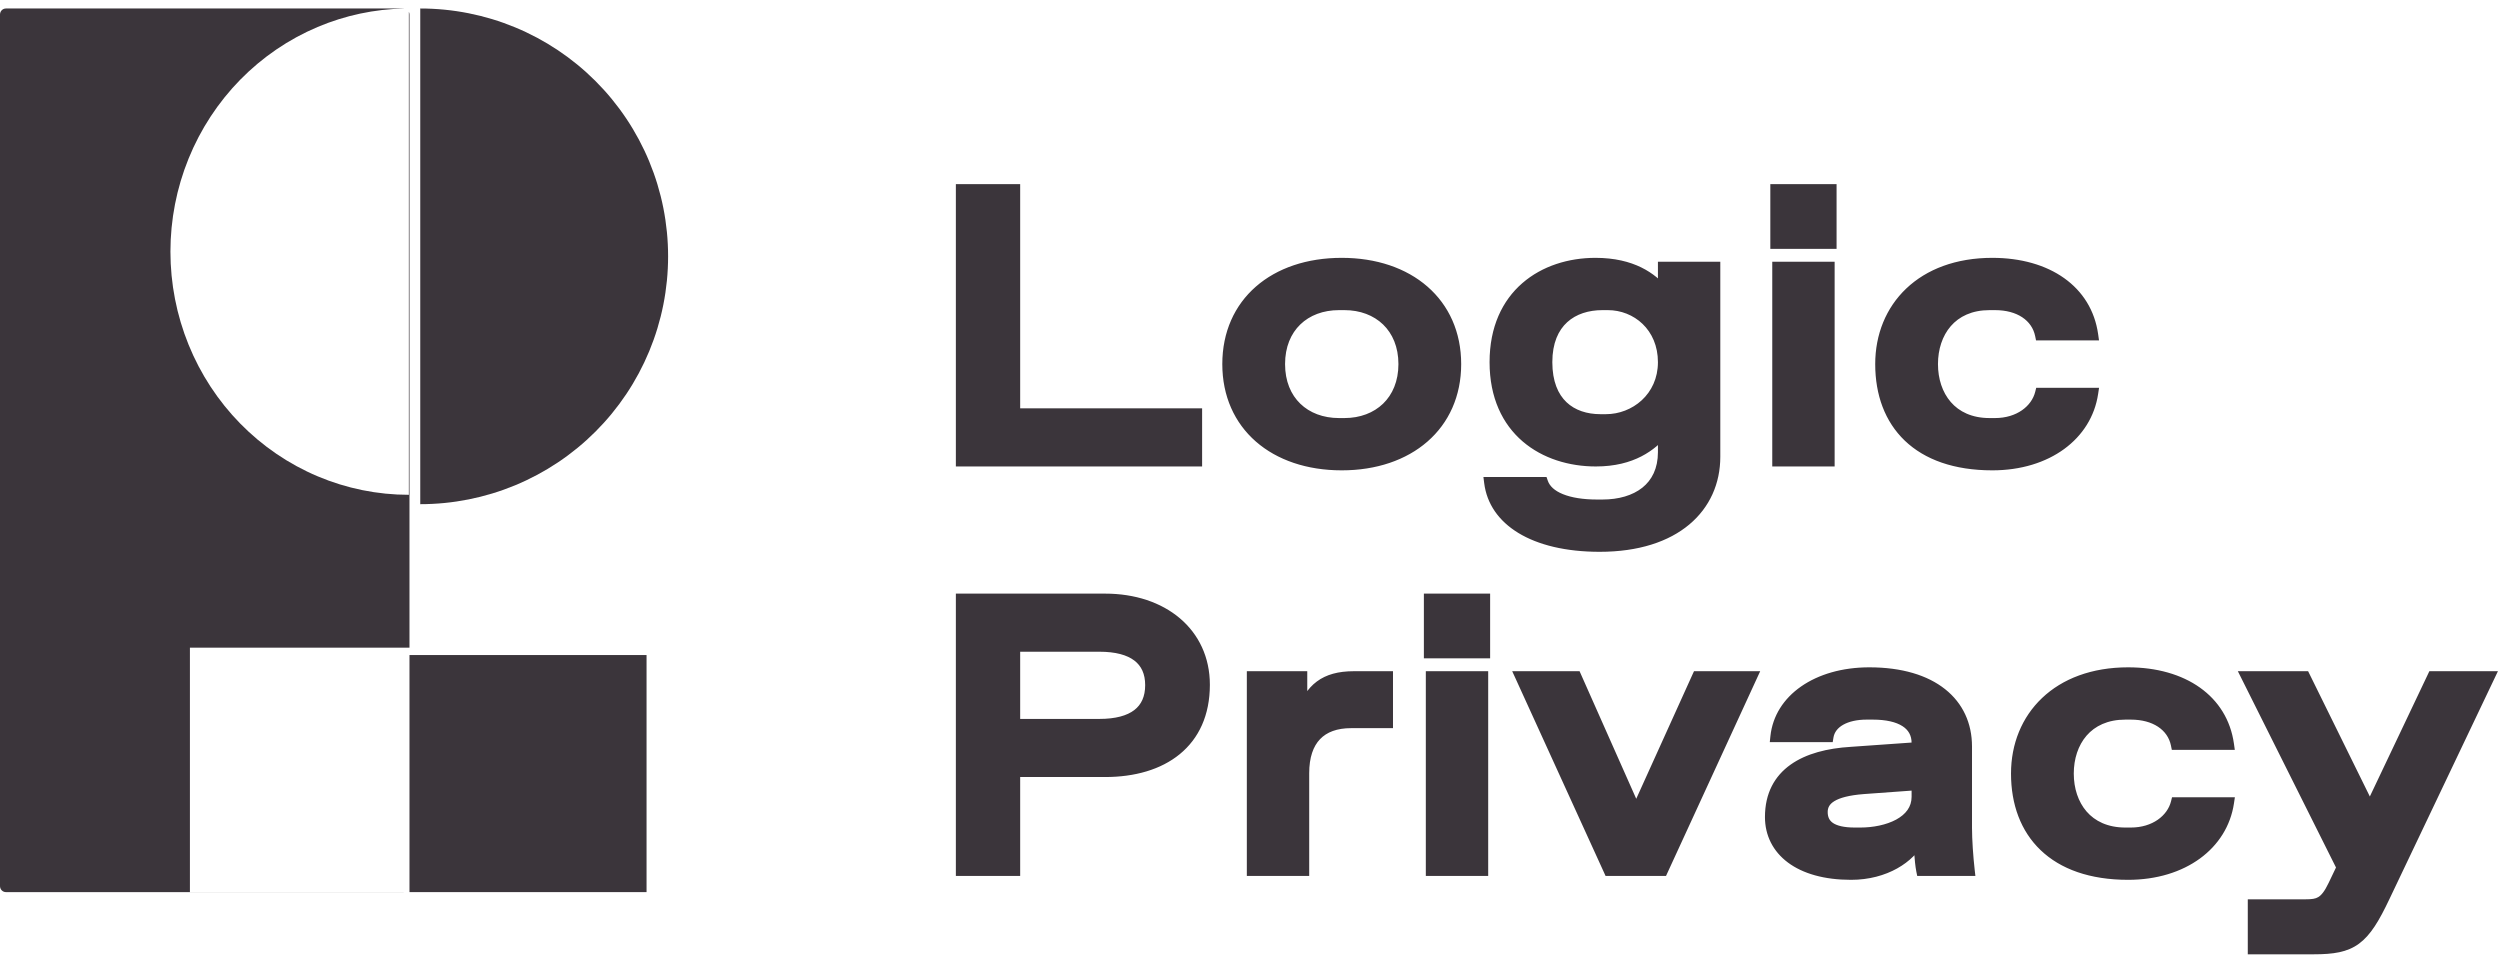 <svg width="116" height="45" viewBox="0 0 116 45" fill="none" xmlns="http://www.w3.org/2000/svg">
<g clip-path="url(#clip0_1355_9408)">
<path fill-rule="evenodd" clip-rule="evenodd" d="M0 0.674C0 0.519 0.123 0.394 0.275 0.394H18.725C18.736 0.394 18.747 0.394 18.758 0.396C17.378 0.423 16.014 0.713 14.738 1.252C13.395 1.819 12.176 2.65 11.148 3.698C10.121 4.746 9.306 5.99 8.75 7.359C8.194 8.727 7.908 10.194 7.908 11.676C7.908 13.158 8.194 14.625 8.75 15.994C9.306 17.363 10.121 18.607 11.148 19.654C12.176 20.702 13.395 21.533 14.738 22.1C16.08 22.667 17.518 22.959 18.971 22.959V11.676V0.549C18.99 0.587 19 0.63 19 0.674L19 30.053H8.812V41.393H18.733C18.73 41.394 18.727 41.394 18.725 41.394H0.275C0.123 41.394 0 41.268 0 41.113V0.674Z" fill="#3B353B"/>
<path d="M19.5 0.394C21.01 0.394 22.506 0.691 23.901 1.269C25.296 1.847 26.564 2.694 27.632 3.762C28.7 4.83 29.547 6.097 30.125 7.493C30.703 8.888 31 10.383 31 11.894C31 13.404 30.703 14.899 30.125 16.294C29.547 17.69 28.7 18.957 27.632 20.025C26.564 21.093 25.296 21.94 23.901 22.518C22.506 23.096 21.01 23.394 19.5 23.394L19.5 11.894V0.394Z" fill="#3B353B"/>
<path d="M30 30.394H19V41.394H30L30 30.394Z" fill="#3B353B"/>
<path d="M55.528 21.394V19.198H47.086V8.794H44.602V21.394H55.528ZM62.257 21.574C65.371 21.574 67.549 19.738 67.549 16.894C67.549 14.05 65.371 12.214 62.257 12.214C59.125 12.214 56.965 14.05 56.965 16.894C56.965 19.738 59.125 21.574 62.257 21.574ZM62.131 19.648C60.547 19.648 59.377 18.604 59.377 16.894C59.377 15.184 60.547 14.14 62.131 14.14H62.383C63.949 14.14 65.137 15.184 65.137 16.894C65.137 18.604 63.949 19.648 62.383 19.648H62.131ZM74.226 25.354C77.754 25.354 79.572 23.518 79.572 21.196V12.394H77.178V13.528C76.656 12.898 75.738 12.214 74.028 12.214C71.634 12.214 69.366 13.654 69.366 16.804C69.366 19.99 71.67 21.394 74.046 21.394C75.738 21.394 76.638 20.674 77.178 20.044V20.98C77.178 22.636 75.936 23.428 74.352 23.428H74.1C72.768 23.428 71.814 23.068 71.58 22.384H69.114C69.33 24.112 71.112 25.354 74.226 25.354ZM74.262 19.468C72.912 19.468 71.778 18.694 71.778 16.804C71.778 14.914 72.984 14.14 74.352 14.14H74.604C75.936 14.14 77.178 15.148 77.178 16.804C77.178 18.46 75.846 19.468 74.514 19.468H74.262ZM84.967 11.296V8.794H82.393V11.296H84.967ZM84.877 21.394V12.394H82.483V21.394H84.877ZM92.444 21.574C95.018 21.574 96.818 20.17 97.106 18.244H94.676C94.478 19.036 93.668 19.648 92.57 19.648H92.318C90.536 19.648 89.672 18.352 89.672 16.894C89.672 15.436 90.536 14.14 92.318 14.14H92.57C93.668 14.14 94.496 14.662 94.676 15.544H97.106C96.818 13.492 95.018 12.214 92.444 12.214C89.168 12.214 87.26 14.266 87.26 16.894C87.26 19.648 88.988 21.574 92.444 21.574ZM47.086 40.394V35.804H51.28C53.944 35.804 55.888 34.472 55.888 31.772C55.888 29.36 53.944 27.794 51.28 27.794H44.602V40.394H47.086ZM47.086 29.99H51.01C52.576 29.99 53.386 30.62 53.386 31.79C53.386 32.978 52.576 33.608 51.01 33.608H47.086V29.99ZM60.497 40.394V35.876C60.497 34.328 61.289 33.536 62.693 33.536H64.385V31.394H62.819C61.451 31.394 60.803 31.97 60.407 33.104V31.394H58.103V40.394H60.497ZM68.892 30.296V27.794H66.318V30.296H68.892ZM68.802 40.394V31.394H66.408V40.394H68.802ZM75.919 37.676L73.129 31.394H70.555L74.659 40.394H77.143L81.283 31.394H78.763L75.919 37.676ZM85.888 40.574C87.49 40.574 88.624 39.782 89.037 38.972C89.037 39.062 89.073 39.944 89.163 40.394H91.377C91.305 39.764 91.251 38.954 91.251 38.414V34.634C91.251 32.636 89.686 31.214 86.734 31.214C84.285 31.214 82.576 32.474 82.395 34.184H84.826C84.933 33.518 85.653 33.14 86.608 33.14H86.895C88.192 33.14 88.948 33.608 88.948 34.472V34.688L85.888 34.904C83.781 35.03 82.144 35.858 82.144 37.91C82.144 39.458 83.475 40.574 85.888 40.574ZM86.067 38.648C84.987 38.648 84.555 38.288 84.555 37.676C84.555 37.1 85.059 36.704 86.463 36.596L88.948 36.416V36.974C88.948 38.144 87.561 38.648 86.32 38.648H86.067ZM98.745 40.574C101.319 40.574 103.119 39.17 103.407 37.244H100.977C100.779 38.036 99.969 38.648 98.871 38.648H98.619C96.837 38.648 95.973 37.352 95.973 35.894C95.973 34.436 96.837 33.14 98.619 33.14H98.871C99.969 33.14 100.797 33.662 100.977 34.544H103.407C103.119 32.492 101.319 31.214 98.745 31.214C95.469 31.214 93.561 33.266 93.561 35.894C93.561 38.648 95.289 40.574 98.745 40.574ZM109.964 37.532L106.94 31.394H104.24L108.669 40.25L108.273 41.078C107.877 41.906 107.57 41.978 106.977 41.978H104.546V44.03H107.355C109.155 44.03 109.676 43.652 110.649 41.6L115.509 31.394H112.881L109.964 37.532Z" fill="#3B353B"/>
<path d="M55.528 21.394V21.644H55.778V21.394H55.528ZM55.528 19.198H55.778V18.948H55.528V19.198ZM47.086 19.198H46.836V19.448H47.086V19.198ZM47.086 8.794H47.336V8.544H47.086V8.794ZM44.602 8.794V8.544H44.352V8.794H44.602ZM44.602 21.394H44.352V21.644H44.602V21.394ZM55.778 21.394V19.198H55.278V21.394H55.778ZM55.528 18.948H47.086V19.448H55.528V18.948ZM47.336 19.198V8.794H46.836V19.198H47.336ZM47.086 8.544H44.602V9.044H47.086V8.544ZM44.352 8.794V21.394H44.852V8.794H44.352ZM44.602 21.644H55.528V21.144H44.602V21.644ZM62.257 21.824C63.862 21.824 65.247 21.35 66.235 20.488C67.226 19.624 67.799 18.384 67.799 16.894H67.299C67.299 18.247 66.783 19.347 65.906 20.112C65.026 20.879 63.766 21.324 62.257 21.324V21.824ZM67.799 16.894C67.799 15.403 67.226 14.163 66.235 13.299C65.247 12.437 63.862 11.964 62.257 11.964V12.464C63.766 12.464 65.026 12.908 65.906 13.675C66.783 14.44 67.299 15.54 67.299 16.894H67.799ZM62.257 11.964C60.643 11.964 59.258 12.437 58.272 13.299C57.283 14.164 56.715 15.404 56.715 16.894H57.215C57.215 15.539 57.727 14.439 58.601 13.675C59.478 12.908 60.739 12.464 62.257 12.464V11.964ZM56.715 16.894C56.715 18.383 57.283 19.623 58.272 20.488C59.258 21.35 60.643 21.824 62.257 21.824V21.324C60.739 21.324 59.478 20.879 58.601 20.112C57.727 19.348 57.215 18.248 57.215 16.894H56.715ZM62.131 19.398C61.394 19.398 60.771 19.155 60.334 18.732C59.898 18.31 59.627 17.689 59.627 16.894H59.127C59.127 17.808 59.441 18.564 59.986 19.091C60.529 19.618 61.283 19.898 62.131 19.898V19.398ZM59.627 16.894C59.627 16.098 59.898 15.477 60.334 15.055C60.771 14.632 61.394 14.39 62.131 14.39V13.89C61.283 13.89 60.529 14.169 59.986 14.696C59.441 15.223 59.127 15.979 59.127 16.894H59.627ZM62.131 14.39H62.383V13.89H62.131V14.39ZM62.383 14.39C63.11 14.39 63.733 14.631 64.174 15.055C64.612 15.478 64.887 16.099 64.887 16.894H65.387C65.387 15.978 65.067 15.222 64.52 14.695C63.975 14.17 63.222 13.89 62.383 13.89V14.39ZM64.887 16.894C64.887 17.688 64.612 18.309 64.174 18.732C63.733 19.156 63.11 19.398 62.383 19.398V19.898C63.222 19.898 63.975 19.617 64.52 19.092C65.067 18.565 65.387 17.809 65.387 16.894H64.887ZM62.383 19.398H62.131V19.898H62.383V19.398ZM79.572 12.394H79.822V12.144H79.572V12.394ZM77.178 12.394V12.144H76.928V12.394H77.178ZM77.178 13.528L76.986 13.687L77.428 14.221V13.528H77.178ZM77.178 20.044H77.428V19.368L76.988 19.881L77.178 20.044ZM71.58 22.384L71.817 22.303L71.759 22.134H71.58V22.384ZM69.114 22.384V22.134H68.831L68.866 22.415L69.114 22.384ZM74.226 25.604C76.032 25.604 77.431 25.134 78.383 24.337C79.338 23.537 79.822 22.426 79.822 21.196H79.322C79.322 22.287 78.897 23.255 78.062 23.954C77.223 24.655 75.949 25.104 74.226 25.104V25.604ZM79.822 21.196V12.394H79.322V21.196H79.822ZM79.572 12.144H77.178V12.644H79.572V12.144ZM76.928 12.394V13.528H77.428V12.394H76.928ZM77.371 13.368C76.805 12.686 75.819 11.964 74.028 11.964V12.464C75.658 12.464 76.507 13.109 76.986 13.687L77.371 13.368ZM74.028 11.964C72.784 11.964 71.556 12.338 70.635 13.139C69.709 13.944 69.116 15.163 69.116 16.804H69.616C69.616 15.294 70.157 14.218 70.964 13.516C71.775 12.809 72.879 12.464 74.028 12.464V11.964ZM69.116 16.804C69.116 18.462 69.719 19.682 70.652 20.483C71.58 21.279 72.812 21.644 74.046 21.644V21.144C72.904 21.144 71.796 20.806 70.978 20.104C70.166 19.406 69.616 18.331 69.616 16.804H69.116ZM74.046 21.644C75.826 21.644 76.791 20.879 77.368 20.206L76.988 19.881C76.485 20.468 75.65 21.144 74.046 21.144V21.644ZM76.928 20.044V20.98H77.428V20.044H76.928ZM76.928 20.98C76.928 21.738 76.647 22.276 76.204 22.629C75.752 22.989 75.106 23.178 74.352 23.178V23.678C75.182 23.678 75.95 23.47 76.515 23.02C77.088 22.564 77.428 21.877 77.428 20.98H76.928ZM74.352 23.178H74.1V23.678H74.352V23.178ZM74.1 23.178C73.453 23.178 72.917 23.09 72.522 22.93C72.127 22.771 71.902 22.552 71.817 22.303L71.344 22.465C71.492 22.899 71.861 23.202 72.335 23.394C72.809 23.585 73.415 23.678 74.1 23.678V23.178ZM71.58 22.134H69.114V22.634H71.58V22.134ZM68.866 22.415C69.106 24.337 71.071 25.604 74.226 25.604V25.104C71.153 25.104 69.554 23.886 69.362 22.352L68.866 22.415ZM74.262 19.218C73.633 19.218 73.08 19.038 72.686 18.663C72.295 18.291 72.028 17.697 72.028 16.804H71.528C71.528 17.8 71.829 18.538 72.342 19.026C72.852 19.511 73.541 19.718 74.262 19.718V19.218ZM72.028 16.804C72.028 15.915 72.31 15.321 72.72 14.948C73.135 14.57 73.713 14.39 74.352 14.39V13.89C73.624 13.89 72.914 14.096 72.384 14.578C71.85 15.064 71.528 15.803 71.528 16.804H72.028ZM74.352 14.39H74.604V13.89H74.352V14.39ZM74.604 14.39C75.807 14.39 76.928 15.295 76.928 16.804H77.428C77.428 15.001 76.065 13.89 74.604 13.89V14.39ZM76.928 16.804C76.928 18.302 75.728 19.218 74.514 19.218V19.718C75.964 19.718 77.428 18.617 77.428 16.804H76.928ZM74.514 19.218H74.262V19.718H74.514V19.218ZM84.967 11.296V11.546H85.217V11.296H84.967ZM84.967 8.794H85.217V8.544H84.967V8.794ZM82.393 8.794V8.544H82.143V8.794H82.393ZM82.393 11.296H82.143V11.546H82.393V11.296ZM84.877 21.394V21.644H85.127V21.394H84.877ZM84.877 12.394H85.127V12.144H84.877V12.394ZM82.483 12.394V12.144H82.233V12.394H82.483ZM82.483 21.394H82.233V21.644H82.483V21.394ZM85.217 11.296V8.794H84.717V11.296H85.217ZM84.967 8.544H82.393V9.044H84.967V8.544ZM82.143 8.794V11.296H82.643V8.794H82.143ZM82.393 11.546H84.967V11.046H82.393V11.546ZM85.127 21.394V12.394H84.627V21.394H85.127ZM84.877 12.144H82.483V12.644H84.877V12.144ZM82.233 12.394V21.394H82.733V12.394H82.233ZM82.483 21.644H84.877V21.144H82.483V21.644ZM97.106 18.244L97.353 18.28L97.396 17.994H97.106V18.244ZM94.676 18.244V17.994H94.481L94.433 18.183L94.676 18.244ZM94.676 15.544L94.431 15.594L94.472 15.794H94.676V15.544ZM97.106 15.544V15.794H97.394L97.354 15.509L97.106 15.544ZM92.444 21.824C95.106 21.824 97.042 20.362 97.353 18.28L96.859 18.207C96.594 19.977 94.93 21.324 92.444 21.324V21.824ZM97.106 17.994H94.676V18.494H97.106V17.994ZM94.433 18.183C94.269 18.841 93.579 19.398 92.57 19.398V19.898C93.757 19.898 94.687 19.23 94.919 18.304L94.433 18.183ZM92.57 19.398H92.318V19.898H92.57V19.398ZM92.318 19.398C91.493 19.398 90.903 19.1 90.516 18.654C90.124 18.202 89.922 17.576 89.922 16.894H89.422C89.422 17.67 89.652 18.42 90.138 18.981C90.628 19.547 91.361 19.898 92.318 19.898V19.398ZM89.922 16.894C89.922 16.212 90.124 15.585 90.516 15.133C90.903 14.687 91.493 14.39 92.318 14.39V13.89C91.361 13.89 90.628 14.24 90.138 14.806C89.652 15.367 89.422 16.118 89.422 16.894H89.922ZM92.318 14.39H92.57V13.89H92.318V14.39ZM92.57 14.39C93.597 14.39 94.283 14.869 94.431 15.594L94.921 15.494C94.709 14.454 93.739 13.89 92.57 13.89V14.39ZM94.676 15.794H97.106V15.294H94.676V15.794ZM97.354 15.509C97.043 13.294 95.098 11.964 92.444 11.964V12.464C94.938 12.464 96.593 13.689 96.859 15.578L97.354 15.509ZM92.444 11.964C90.753 11.964 89.392 12.494 88.451 13.387C87.511 14.28 87.01 15.517 87.01 16.894H87.51C87.51 15.642 87.963 14.54 88.796 13.749C89.628 12.959 90.859 12.464 92.444 12.464V11.964ZM87.01 16.894C87.01 18.323 87.46 19.564 88.383 20.447C89.306 21.329 90.67 21.824 92.444 21.824V21.324C90.762 21.324 89.534 20.855 88.729 20.086C87.924 19.317 87.51 18.218 87.51 16.894H87.01ZM47.086 40.394V40.644H47.336V40.394H47.086ZM47.086 35.804V35.554H46.836V35.804H47.086ZM44.602 27.794V27.544H44.352V27.794H44.602ZM44.602 40.394H44.352V40.644H44.602V40.394ZM47.086 29.99V29.74H46.836V29.99H47.086ZM47.086 33.608H46.836V33.858H47.086V33.608ZM47.336 40.394V35.804H46.836V40.394H47.336ZM47.086 36.054H51.28V35.554H47.086V36.054ZM51.28 36.054C52.65 36.054 53.865 35.711 54.741 34.993C55.625 34.27 56.138 33.187 56.138 31.772H55.638C55.638 33.056 55.179 33.989 54.425 34.607C53.663 35.23 52.574 35.554 51.28 35.554V36.054ZM56.138 31.772C56.138 30.493 55.62 29.428 54.745 28.687C53.872 27.949 52.66 27.544 51.28 27.544V28.044C52.564 28.044 53.656 28.421 54.422 29.069C55.184 29.714 55.638 30.638 55.638 31.772H56.138ZM51.28 27.544H44.602V28.044H51.28V27.544ZM44.352 27.794V40.394H44.852V27.794H44.352ZM44.602 40.644H47.086V40.144H44.602V40.644ZM47.086 30.24H51.01V29.74H47.086V30.24ZM51.01 30.24C51.766 30.24 52.297 30.392 52.634 30.65C52.959 30.898 53.136 31.268 53.136 31.79H53.636C53.636 31.141 53.408 30.611 52.937 30.252C52.477 29.902 51.821 29.74 51.01 29.74V30.24ZM53.136 31.79C53.136 32.321 52.958 32.696 52.633 32.946C52.296 33.205 51.766 33.358 51.01 33.358V33.858C51.82 33.858 52.478 33.696 52.938 33.342C53.409 32.98 53.636 32.446 53.636 31.79H53.136ZM51.01 33.358H47.086V33.858H51.01V33.358ZM47.336 33.608V29.99H46.836V33.608H47.336ZM60.497 40.394V40.644H60.747V40.394H60.497ZM64.385 33.536V33.786H64.635V33.536H64.385ZM64.385 31.394H64.635V31.144H64.385V31.394ZM60.407 33.104H60.157L60.643 33.186L60.407 33.104ZM60.407 31.394H60.657V31.144H60.407V31.394ZM58.103 31.394V31.144H57.853V31.394H58.103ZM58.103 40.394H57.853V40.644H58.103V40.394ZM60.747 40.394V35.876H60.247V40.394H60.747ZM60.747 35.876C60.747 35.142 60.934 34.628 61.249 34.298C61.562 33.969 62.037 33.786 62.693 33.786V33.286C61.944 33.286 61.321 33.498 60.888 33.953C60.455 34.406 60.247 35.062 60.247 35.876H60.747ZM62.693 33.786H64.385V33.286H62.693V33.786ZM64.635 33.536V31.394H64.135V33.536H64.635ZM64.385 31.144H62.819V31.644H64.385V31.144ZM62.819 31.144C62.1 31.144 61.538 31.295 61.099 31.623C60.661 31.95 60.378 32.428 60.171 33.021L60.643 33.186C60.832 32.645 61.07 32.268 61.398 32.024C61.724 31.78 62.169 31.644 62.819 31.644V31.144ZM60.657 33.104V31.394H60.157V33.104H60.657ZM60.407 31.144H58.103V31.644H60.407V31.144ZM57.853 31.394V40.394H58.353V31.394H57.853ZM58.103 40.644H60.497V40.144H58.103V40.644ZM68.892 30.296V30.546H69.142V30.296H68.892ZM68.892 27.794H69.142V27.544H68.892V27.794ZM66.318 27.794V27.544H66.068V27.794H66.318ZM66.318 30.296H66.068V30.546H66.318V30.296ZM68.802 40.394V40.644H69.052V40.394H68.802ZM68.802 31.394H69.052V31.144H68.802V31.394ZM66.408 31.394V31.144H66.158V31.394H66.408ZM66.408 40.394H66.158V40.644H66.408V40.394ZM69.142 30.296V27.794H68.642V30.296H69.142ZM68.892 27.544H66.318V28.044H68.892V27.544ZM66.068 27.794V30.296H66.568V27.794H66.068ZM66.318 30.546H68.892V30.046H66.318V30.546ZM69.052 40.394V31.394H68.552V40.394H69.052ZM68.802 31.144H66.408V31.644H68.802V31.144ZM66.158 31.394V40.394H66.658V31.394H66.158ZM66.408 40.644H68.802V40.144H66.408V40.644ZM75.919 37.676L75.691 37.777L75.917 38.287L76.147 37.779L75.919 37.676ZM73.129 31.394L73.358 31.292L73.292 31.144H73.129V31.394ZM70.555 31.394V31.144H70.166L70.328 31.497L70.555 31.394ZM74.659 40.394L74.432 40.497L74.498 40.644H74.659V40.394ZM77.143 40.394V40.644H77.303L77.37 40.498L77.143 40.394ZM81.283 31.394L81.51 31.498L81.673 31.144H81.283V31.394ZM78.763 31.394V31.144H78.602L78.535 31.29L78.763 31.394ZM76.148 37.574L73.358 31.292L72.901 31.495L75.691 37.777L76.148 37.574ZM73.129 31.144H70.555V31.644H73.129V31.144ZM70.328 31.497L74.432 40.497L74.887 40.29L70.783 31.29L70.328 31.497ZM74.659 40.644H77.143V40.144H74.659V40.644ZM77.37 40.498L81.51 31.498L81.056 31.289L76.916 40.289L77.37 40.498ZM81.283 31.144H78.763V31.644H81.283V31.144ZM78.535 31.29L75.691 37.572L76.147 37.779L78.991 31.497L78.535 31.29ZM89.037 38.972H89.287L88.815 38.858L89.037 38.972ZM89.163 40.394L88.918 40.443L88.959 40.644H89.163V40.394ZM91.377 40.394V40.644H91.658L91.626 40.365L91.377 40.394ZM82.395 34.184L82.147 34.157L82.118 34.434H82.395V34.184ZM84.826 34.184V34.434H85.038L85.072 34.224L84.826 34.184ZM88.948 34.688L88.965 34.937L89.198 34.92V34.688H88.948ZM85.888 34.904L85.903 35.153L85.905 35.153L85.888 34.904ZM86.463 36.596L86.445 36.346L86.444 36.346L86.463 36.596ZM88.948 36.416H89.198V36.147L88.93 36.166L88.948 36.416ZM85.888 40.824C87.567 40.824 88.797 39.992 89.26 39.085L88.815 38.858C88.451 39.571 87.412 40.324 85.888 40.324V40.824ZM88.787 38.972C88.787 39.067 88.824 39.968 88.918 40.443L89.409 40.344C89.323 39.919 89.287 39.056 89.287 38.972H88.787ZM89.163 40.644H91.377V40.144H89.163V40.644ZM91.626 40.365C91.555 39.742 91.501 38.942 91.501 38.414H91.001C91.001 38.965 91.056 39.785 91.129 40.422L91.626 40.365ZM91.501 38.414V34.634H91.001V38.414H91.501ZM91.501 34.634C91.501 33.563 91.079 32.634 90.255 31.979C89.437 31.328 88.247 30.964 86.734 30.964V31.464C88.172 31.464 89.241 31.81 89.944 32.37C90.641 32.925 91.001 33.706 91.001 34.634H91.501ZM86.734 30.964C84.216 30.964 82.346 32.269 82.147 34.157L82.644 34.21C82.805 32.678 84.355 31.464 86.734 31.464V30.964ZM82.395 34.434H84.826V33.934H82.395V34.434ZM85.072 34.224C85.112 33.979 85.263 33.777 85.523 33.629C85.788 33.479 86.16 33.39 86.608 33.39V32.89C86.101 32.89 85.636 32.989 85.276 33.194C84.911 33.402 84.647 33.722 84.579 34.144L85.072 34.224ZM86.608 33.39H86.895V32.89H86.608V33.39ZM86.895 33.39C87.52 33.39 87.978 33.503 88.273 33.692C88.553 33.872 88.698 34.126 88.698 34.472H89.198C89.198 33.953 88.964 33.541 88.542 33.271C88.135 33.01 87.567 32.89 86.895 32.89V33.39ZM88.698 34.472V34.688H89.198V34.472H88.698ZM88.93 34.438L85.87 34.654L85.905 35.153L88.965 34.937L88.93 34.438ZM85.873 34.654C84.797 34.718 83.808 34.963 83.081 35.481C82.34 36.008 81.894 36.805 81.894 37.91H82.394C82.394 36.962 82.766 36.319 83.371 35.888C83.99 35.447 84.872 35.215 85.903 35.153L85.873 34.654ZM81.894 37.91C81.894 38.763 82.264 39.503 82.962 40.023C83.652 40.537 84.646 40.824 85.888 40.824V40.324C84.717 40.324 83.839 40.052 83.26 39.621C82.689 39.196 82.394 38.604 82.394 37.91H81.894ZM86.067 38.398C85.547 38.398 85.229 38.309 85.048 38.185C84.884 38.073 84.805 37.914 84.805 37.676H84.305C84.305 38.049 84.443 38.376 84.765 38.597C85.07 38.806 85.508 38.898 86.067 38.898V38.398ZM84.805 37.676C84.805 37.48 84.882 37.315 85.114 37.173C85.364 37.02 85.794 36.898 86.483 36.845L86.444 36.346C85.729 36.401 85.205 36.531 84.853 36.747C84.481 36.974 84.305 37.296 84.305 37.676H84.805ZM86.482 36.845L88.966 36.665L88.93 36.166L86.445 36.346L86.482 36.845ZM88.698 36.416V36.974H89.198V36.416H88.698ZM88.698 36.974C88.698 37.439 88.429 37.786 87.98 38.03C87.525 38.276 86.912 38.398 86.32 38.398V38.898C86.969 38.898 87.67 38.767 88.219 38.469C88.773 38.168 89.198 37.678 89.198 36.974H88.698ZM86.32 38.398H86.067V38.898H86.32V38.398ZM103.407 37.244L103.655 37.281L103.698 36.994H103.407V37.244ZM100.977 37.244V36.994H100.782L100.735 37.183L100.977 37.244ZM100.977 34.544L100.732 34.593L100.773 34.794H100.977V34.544ZM103.407 34.544V34.794H103.695L103.655 34.509L103.407 34.544ZM98.745 40.824C101.407 40.824 103.343 39.362 103.655 37.281L103.16 37.207C102.895 38.977 101.232 40.324 98.745 40.324V40.824ZM103.407 36.994H100.977V37.494H103.407V36.994ZM100.735 37.183C100.57 37.841 99.88 38.398 98.871 38.398V38.898C100.059 38.898 100.988 38.23 101.22 37.304L100.735 37.183ZM98.871 38.398H98.619V38.898H98.871V38.398ZM98.619 38.398C97.794 38.398 97.204 38.1 96.817 37.654C96.426 37.202 96.223 36.576 96.223 35.894H95.723C95.723 36.67 95.953 37.42 96.439 37.981C96.93 38.547 97.663 38.898 98.619 38.898V38.398ZM96.223 35.894C96.223 35.212 96.426 34.585 96.817 34.133C97.204 33.687 97.794 33.39 98.619 33.39V32.89C97.663 32.89 96.93 33.24 96.439 33.806C95.953 34.367 95.723 35.118 95.723 35.894H96.223ZM98.619 33.39H98.871V32.89H98.619V33.39ZM98.871 33.39C99.898 33.39 100.585 33.869 100.732 34.593L101.222 34.494C101.01 33.454 100.041 32.89 98.871 32.89V33.39ZM100.977 34.794H103.407V34.294H100.977V34.794ZM103.655 34.509C103.344 32.294 101.399 30.964 98.745 30.964V31.464C101.24 31.464 102.895 32.689 103.16 34.578L103.655 34.509ZM98.745 30.964C97.054 30.964 95.693 31.494 94.753 32.387C93.812 33.28 93.311 34.517 93.311 35.894H93.811C93.811 34.642 94.265 33.539 95.097 32.749C95.93 31.959 97.16 31.464 98.745 31.464V30.964ZM93.311 35.894C93.311 37.323 93.761 38.565 94.685 39.447C95.607 40.329 96.972 40.824 98.745 40.824V40.324C97.063 40.324 95.836 39.855 95.03 39.086C94.226 38.317 93.811 37.218 93.811 35.894H93.311ZM109.965 37.532L109.74 37.642L109.969 38.105L110.19 37.639L109.965 37.532ZM106.94 31.394L107.165 31.283L107.096 31.144H106.94V31.394ZM104.241 31.394V31.144H103.836L104.017 31.505L104.241 31.394ZM108.669 40.25L108.894 40.357L108.947 40.247L108.892 40.138L108.669 40.25ZM108.272 41.078L108.047 40.97L108.272 41.078ZM104.547 41.978V41.728H104.297V41.978H104.547ZM104.547 44.03H104.297V44.28H104.547V44.03ZM110.648 41.6L110.423 41.492L110.423 41.492L110.648 41.6ZM115.508 31.394L115.734 31.501L115.904 31.144H115.508V31.394ZM112.881 31.394V31.144H112.722L112.655 31.286L112.881 31.394ZM110.189 37.421L107.165 31.283L106.716 31.504L109.74 37.642L110.189 37.421ZM106.94 31.144H104.241V31.644H106.94V31.144ZM104.017 31.505L108.445 40.361L108.892 40.138L104.464 31.282L104.017 31.505ZM108.443 40.142L108.047 40.97L108.498 41.185L108.894 40.357L108.443 40.142ZM108.047 40.97C107.855 41.371 107.706 41.541 107.569 41.624C107.434 41.706 107.272 41.728 106.977 41.728V42.228C107.275 42.228 107.563 42.213 107.828 42.052C108.092 41.892 108.294 41.612 108.498 41.185L108.047 40.97ZM106.977 41.728H104.547V42.228H106.977V41.728ZM104.297 41.978V44.03H104.797V41.978H104.297ZM104.547 44.28H107.354V43.78H104.547V44.28ZM107.354 44.28C108.264 44.28 108.915 44.187 109.46 43.785C109.994 43.393 110.39 42.73 110.874 41.707L110.423 41.492C109.935 42.521 109.584 43.073 109.164 43.383C108.755 43.683 108.245 43.78 107.354 43.78V44.28ZM110.874 41.707L115.734 31.501L115.283 31.286L110.423 41.492L110.874 41.707ZM115.508 31.144H112.881V31.644H115.508V31.144ZM112.655 31.286L109.739 37.424L110.19 37.639L113.106 31.501L112.655 31.286Z" fill="#3B353B"/>
</g>
<defs>
<clipPath id="clip0_1355_9408">
<rect width="116" height="44" fill="white" transform="translate(0 0.394)"/>
</clipPath>
</defs>
</svg>
